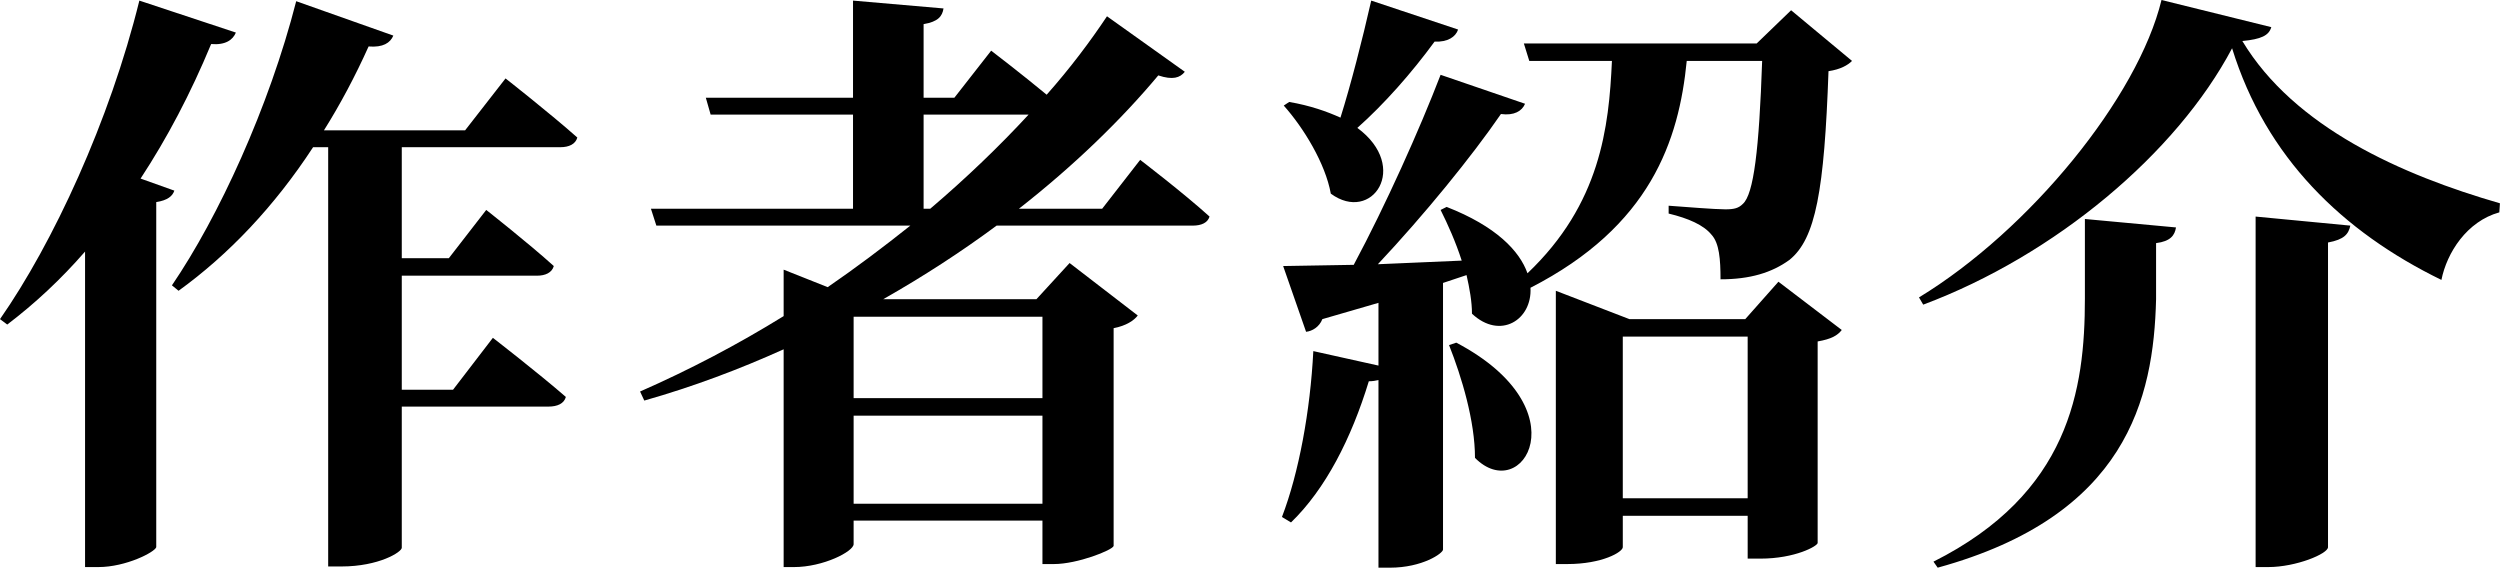 <?xml version="1.0" encoding="UTF-8"?>
<svg id="_レイヤー_2" data-name="レイヤー 2" xmlns="http://www.w3.org/2000/svg" viewBox="0 0 414.41 94.11">
  <defs>
    <style>
      .cls-1 {
        fill: #000;
        stroke-width: 0px;
      }
    </style>
  </defs>
  <g id="layer">
    <g>
      <path class="cls-1" d="M39.1,5.4c-.5,1.2-1.7,2.1-4.1,1.9-3.4,8.2-7.3,15.6-11.7,22.3l5.6,2c-.3.9-1.1,1.6-3,1.9v57.2c-.2.8-5,3.3-9.6,3.3h-2.2v-52.3c-4,4.6-8.3,8.6-12.9,12.1l-1.2-.9C8.8,40.3,18.2,20,23.1.1l16,5.3ZM65.2,5.9c-.5,1.2-1.7,2-4.1,1.8-2.2,4.9-4.7,9.6-7.4,13.9h23.4l6.7-8.6s7.4,5.8,11.9,9.8c-.3,1.1-1.4,1.6-2.8,1.6h-26.3v18.4h7.8l6.2-8s7,5.5,11.2,9.3c-.3,1.1-1.4,1.6-2.8,1.6h-22.4v18.9h8.5l6.6-8.6s7.5,5.8,12.1,9.8c-.3,1.1-1.4,1.6-2.9,1.6h-24.3v23.4c0,.7-3.8,3.1-10,3.1h-2.2V24.4h-2.5c-6.4,9.8-14,17.8-22.3,23.8l-1.1-.9C36.2,36,44.6,17.8,49.1.2l16.1,5.7Z"/>
      <path class="cls-1" d="M129.9,44.7l7.3,2.9c4.8-3.3,9.3-6.7,13.7-10.2h-42.1l-.9-2.8h33.5v-15.6h-23.6l-.8-2.8h24.4V.1l15,1.3c-.2,1.3-.9,2.2-3.3,2.6v12.2h5.1l6.1-7.8s5.1,3.9,9.2,7.3c3.9-4.4,7.2-8.8,10-13l12.9,9.2c-.8,1-2,1.4-4.4.6-6.1,7.3-13.9,14.9-23.1,22.1h13.8l6.3-8.1s7.2,5.5,11.5,9.4c-.3,1-1.3,1.5-2.8,1.5h-32.5c-5.8,4.3-12.1,8.4-18.8,12.2h25.4l5.5-6,11.3,8.7c-.6.8-1.9,1.7-4,2.1v36.1c-.2.7-6,3-9.9,3h-1.9v-7.2h-31.3v3.9c0,1.2-5,3.8-9.9,3.8h-1.7v-36.1c-7.3,3.3-15,6.2-23.1,8.5l-.7-1.5c8.2-3.6,16.2-7.8,23.8-12.5v-7.7ZM141.5,52.5v13.5h31.3v-13.5h-31.3ZM141.5,83.5h31.3v-14.6h-31.3v14.6ZM153.1,34.6h1.1c6-5.1,11.5-10.4,16.3-15.6h-17.4v15.6Z"/>
      <path class="cls-1" d="M291.2,7.2l5.7-5.5,10.1,8.4c-.7.7-1.9,1.4-3.9,1.7-.7,19.7-2.1,27.8-6.5,31.3-2.9,2.1-6.5,3.2-11.4,3.2,0-3.3-.2-6-1.5-7.4-1.3-1.6-3.8-2.7-7.1-3.5v-1.3c2.8.2,7.6.6,9.4.6,1.5,0,2.2-.2,2.9-.9,1.8-1.6,2.7-9,3.2-23.7h-12.5c-1.3,13.2-6,27.4-25.9,37.6.3,5.3-5,8.7-9.7,4.3,0-2-.4-4.2-.9-6.4l-3.9,1.3v44.2c0,.6-3.4,3-8.8,3h-1.9v-31.1c-.4.1-1,.2-1.6.2-2.9,9.5-7.2,17.9-12.9,23.4l-1.5-.9c2.8-7.3,4.7-17.6,5.2-27.5l10.8,2.4v-10.4l-9.3,2.7c-.5,1.3-1.7,2-2.7,2.1l-3.8-10.9,11.7-.2c5.3-9.9,10.9-22.4,14.4-31.5l14,4.8c-.5,1.2-1.8,2-4,1.7-4.8,7-12.7,16.7-20.4,24.9l13.9-.6c-1-3.1-2.3-6-3.5-8.4l1-.5c8.2,3.2,12.1,7.3,13.4,11,12.1-11.5,13.5-24.2,14-35.2h-13.7l-.9-2.9h38.6ZM222.2,19.5c1.7-5.4,3.6-12.8,5.1-19.4l14.4,4.8c-.4,1.2-1.7,2.1-3.9,2-3.8,5.2-8.4,10.4-12.8,14.3,8.8,6.5,2.4,15.9-4.4,10.9-.9-5-4.5-10.9-7.8-14.6l.9-.6c3.5.6,6.3,1.6,8.5,2.6ZM244.5,75.9c0-6.1-2.2-13.4-4.3-18.7l1.2-.4c20.9,11,10.9,27,3.1,19.1ZM257.9,48.2l12.2,4.7h19.2l5.5-6.2,10.5,8c-.7.9-1.7,1.5-4,1.9v33.4c0,.5-3.7,2.6-9.5,2.6h-2.1v-7.1h-20.7v5.2c0,.8-3.4,2.8-9.2,2.8h-1.9v-45.3ZM289.7,82.6v-26.8h-20.7v26.8h20.7Z"/>
      <path class="cls-1" d="M318.8,50.5l-.7-1.2c18.4-11.2,36.3-33.2,40.2-49.3l18.2,4.5c-.4,1.4-1.7,2-4.8,2.3,8.6,14.3,26.4,22.2,42.7,26.9l-.1,1.5c-5.4,1.5-8.7,6.7-9.6,11.2-16.4-8-29.1-20.3-34.7-38.4-9.2,17.4-29.3,34.3-51.2,42.5ZM357.4,40.3v9.3c-.4,16.5-4.9,35.9-36.2,44.5l-.7-1c22.5-11.3,25.1-28.5,25.1-43.6v-13.2l15.1,1.4c-.2,1.3-.9,2.3-3.3,2.6ZM385.9,40.2v50.5c0,1.1-5.3,3.3-9.9,3.3h-2.1v-58.1l15.7,1.5c-.3,1.4-1,2.3-3.7,2.8Z"/>
    </g>
  </g>
</svg>